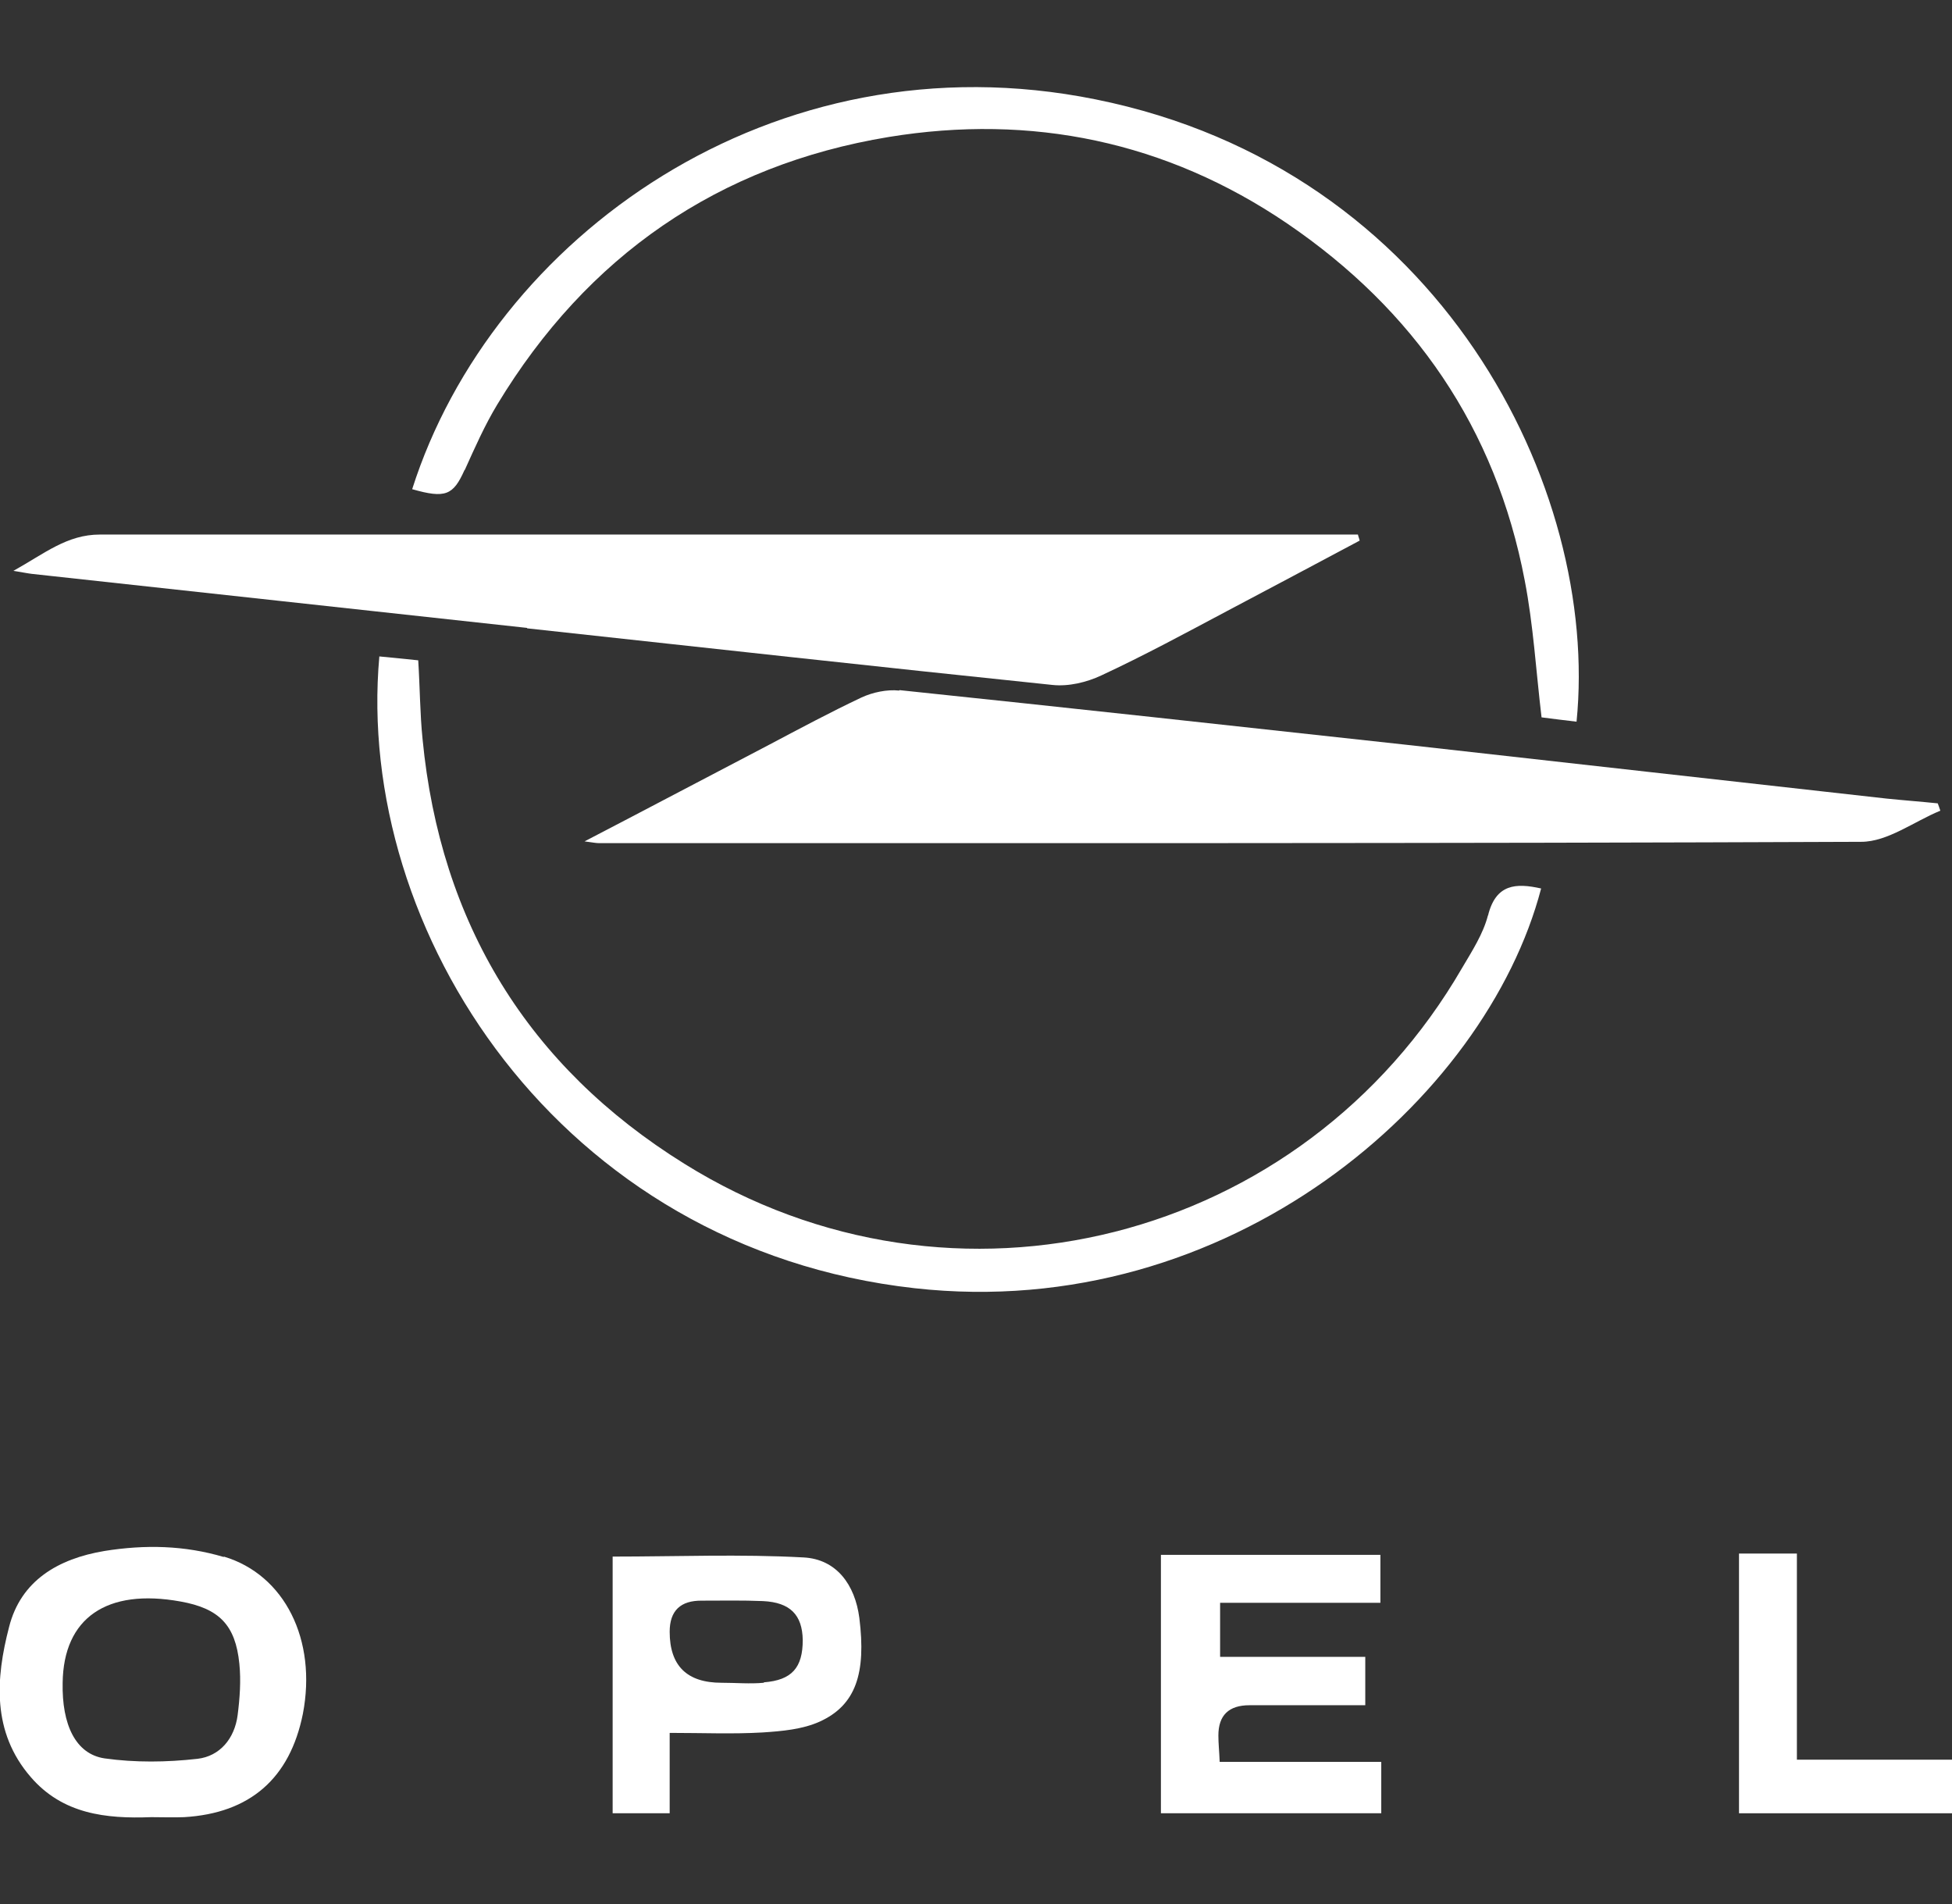 <?xml version="1.0" encoding="UTF-8"?>
<svg id="Capa_1" data-name="Capa 1" xmlns="http://www.w3.org/2000/svg" viewBox="0 0 45.18 44.06">
  <rect x="0" y="0" width="45.18" height="44.06" fill="#333333" stroke="none"/>
  <defs>
    <style>
      .cls-1 {
        fill: #fff;
      }
    </style>
  </defs>
  <path class="cls-1" d="M20.81,15.98c-.28-.03-.61,.04-.87,.16-.72,.34-1.43,.72-2.13,1.09-1.38,.72-2.76,1.45-4.28,2.24,.22,.03,.27,.04,.32,.04,9.74,0,19.49,.01,29.23-.03,.61,0,1.22-.47,1.83-.72-.02-.06-.04-.12-.06-.17-.39-.04-.79-.07-1.18-.11-3.69-.41-7.38-.83-11.07-1.24-3.93-.43-7.85-.86-11.78-1.27Z"/>
  <path class="cls-1" d="M12.2,14.54c4.05,.44,8.11,.89,12.16,1.31,.37,.04,.79-.06,1.13-.22,.99-.46,1.95-.98,2.91-1.49,1.02-.54,2.04-1.08,3.07-1.63-.01-.05-.03-.09-.04-.14h-.6c-4.64,0-9.29,0-13.93,0-4.86,0-9.73,0-14.59,0-.76,0-1.28,.44-2,.84,.25,.04,.34,.06,.43,.07,3.82,.42,7.64,.83,11.46,1.25Z"/>
  <path class="cls-1" d="M10.76,10.87c.23-.51,.46-1.03,.75-1.51,2.08-3.44,5.12-5.54,9.06-6.19,3.3-.54,6.42,.1,9.22,2,2.94,2,4.83,4.74,5.5,8.26,.2,1.03,.26,2.08,.39,3.17,.25,.03,.53,.07,.81,.1,.54-5.39-3.14-12.79-11.13-14.4-7.48-1.51-13.97,3.21-15.82,9.02,.77,.22,.95,.14,1.21-.44Z"/>
  <path class="cls-1" d="M34.44,21.18c-.11,.43-.37,.83-.6,1.22-3.68,6.35-11.76,8.42-18,4.53-3.62-2.25-5.65-5.57-6.06-9.83-.06-.59-.06-1.19-.1-1.82-.3-.03-.58-.06-.9-.09-.57,6.34,4.15,13.7,12.39,14.62,7.28,.81,13.22-4.36,14.5-9.25-.58-.13-1.05-.11-1.23,.63Z"/>
  <path class="cls-1" d="M5.18,36.03c-.91-.27-1.82-.29-2.76-.14-1.08,.18-1.94,.69-2.21,1.76-.31,1.19-.4,2.43,.5,3.47,.74,.86,1.74,.97,2.79,.93,.25,0,.51,.01,.76,0,1.53-.09,2.45-.9,2.75-2.39,.33-1.71-.42-3.22-1.83-3.64Zm.32,3.66c-.07,.54-.41,.95-.93,1.01-.71,.08-1.44,.09-2.15-.01-.67-.1-.99-.78-.97-1.75,.02-1.5,1.02-2.19,2.73-1.88,.89,.16,1.27,.54,1.36,1.44,.04,.39,.01,.8-.04,1.19Z"/>
  <path class="cls-1" d="M28.2,40.16q0-.7,.72-.7c.89,0,1.77,0,2.68,0v-1.12h-3.36v-1.25h3.71v-1.11h-5.08v5.98h5.1v-1.19h-3.74c-.01-.25-.03-.43-.03-.61Z"/>
  <path class="cls-1" d="M18.6,36.04c-1.46-.08-2.93-.02-4.42-.02v5.94h1.32v-1.86c.77,0,1.46,.03,2.15-.01,.45-.03,.92-.07,1.32-.25,.84-.38,1.08-1.12,.92-2.4-.1-.77-.53-1.36-1.29-1.4Zm-.92,2.9c-.32,.03-.65,0-.98,0q-1.2,0-1.2-1.18,0-.73,.75-.72c.47,0,.94-.01,1.41,.01,.63,.03,.91,.32,.92,.9,0,.64-.25,.93-.9,.98Z"/>
  <path class="cls-1" d="M41.59,40.73v-4.78h-1.34v6.01h4.93v-1.24h-3.59Z"/>
</svg>